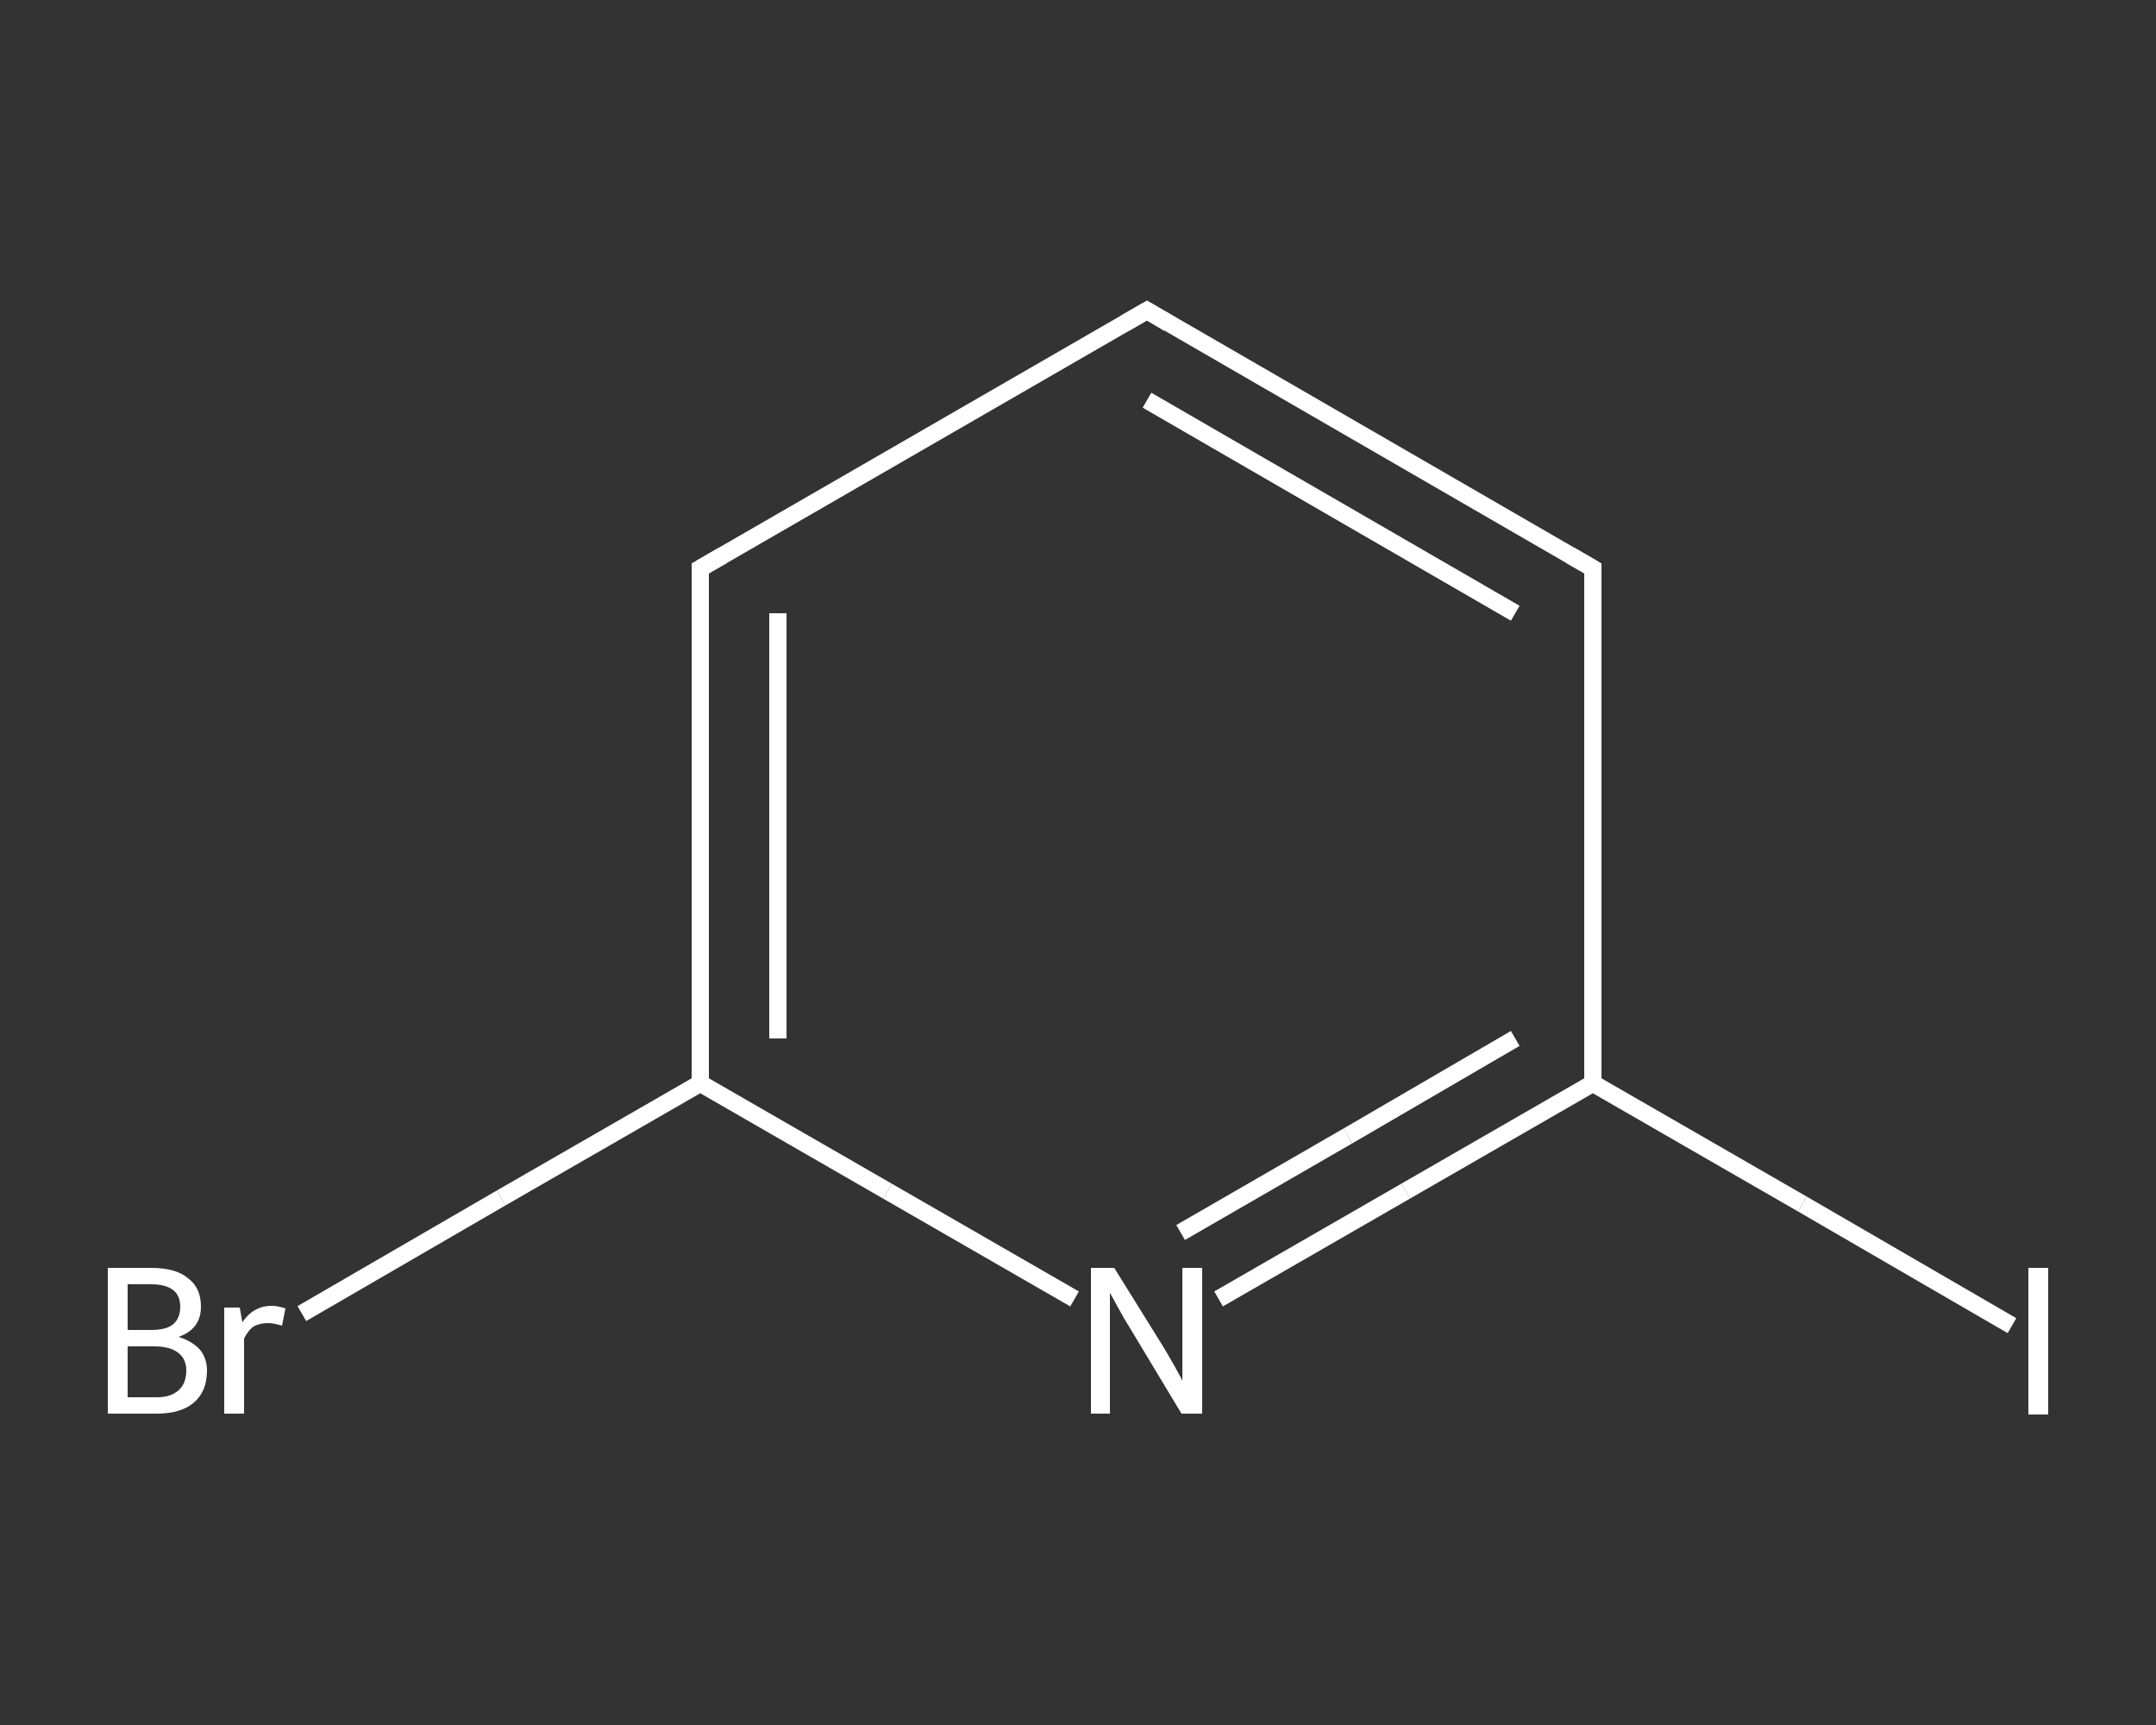 <?xml version='1.0' encoding='iso-8859-1'?>
<svg version='1.1' baseProfile='full'
              xmlns='http://www.w3.org/2000/svg'
                      xmlns:rdkit='http://www.rdkit.org/xml'
                      xmlns:xlink='http://www.w3.org/1999/xlink'
                  xml:space='preserve'
width='250px' height='200px' viewBox='0 0 250 200'>
<rect x="0" y="0" width="250" height="200" fill="#333333" stroke="none"/>
<!-- END OF HEADER -->
<rect style='opacity:1.0;fill:transparent;stroke:none' width='250.0' height='200.0' x='0.0' y='0.0'> </rect>
<path class='bond-0 atom-0 atom-1' d='M 35.0,152.3 L 58.1,138.9' style='fill:none;fill-rule:evenodd;stroke:#FFFFFF;stroke-width:2.0px;stroke-linecap:butt;stroke-linejoin:miter;stroke-opacity:1' />
<path class='bond-0 atom-0 atom-1' d='M 58.1,138.9 L 81.2,125.6' style='fill:none;fill-rule:evenodd;stroke:#FFFFFF;stroke-width:2.0px;stroke-linecap:butt;stroke-linejoin:miter;stroke-opacity:1' />
<path class='bond-1 atom-1 atom-2' d='M 81.2,125.6 L 81.2,65.9' style='fill:none;fill-rule:evenodd;stroke:#FFFFFF;stroke-width:2.0px;stroke-linecap:butt;stroke-linejoin:miter;stroke-opacity:1' />
<path class='bond-1 atom-1 atom-2' d='M 90.2,120.4 L 90.2,71.1' style='fill:none;fill-rule:evenodd;stroke:#FFFFFF;stroke-width:2.0px;stroke-linecap:butt;stroke-linejoin:miter;stroke-opacity:1' />
<path class='bond-2 atom-2 atom-3' d='M 81.2,65.9 L 133.0,36.0' style='fill:none;fill-rule:evenodd;stroke:#FFFFFF;stroke-width:2.0px;stroke-linecap:butt;stroke-linejoin:miter;stroke-opacity:1' />
<path class='bond-3 atom-3 atom-4' d='M 133.0,36.0 L 184.7,65.9' style='fill:none;fill-rule:evenodd;stroke:#FFFFFF;stroke-width:2.0px;stroke-linecap:butt;stroke-linejoin:miter;stroke-opacity:1' />
<path class='bond-3 atom-3 atom-4' d='M 133.0,46.4 L 175.7,71.1' style='fill:none;fill-rule:evenodd;stroke:#FFFFFF;stroke-width:2.0px;stroke-linecap:butt;stroke-linejoin:miter;stroke-opacity:1' />
<path class='bond-4 atom-4 atom-5' d='M 184.7,65.9 L 184.7,125.6' style='fill:none;fill-rule:evenodd;stroke:#FFFFFF;stroke-width:2.0px;stroke-linecap:butt;stroke-linejoin:miter;stroke-opacity:1' />
<path class='bond-5 atom-5 atom-6' d='M 184.7,125.6 L 209.0,139.6' style='fill:none;fill-rule:evenodd;stroke:#FFFFFF;stroke-width:2.0px;stroke-linecap:butt;stroke-linejoin:miter;stroke-opacity:1' />
<path class='bond-5 atom-5 atom-6' d='M 209.0,139.6 L 233.3,153.7' style='fill:none;fill-rule:evenodd;stroke:#FFFFFF;stroke-width:2.0px;stroke-linecap:butt;stroke-linejoin:miter;stroke-opacity:1' />
<path class='bond-6 atom-5 atom-7' d='M 184.7,125.6 L 163.0,138.1' style='fill:none;fill-rule:evenodd;stroke:#FFFFFF;stroke-width:2.0px;stroke-linecap:butt;stroke-linejoin:miter;stroke-opacity:1' />
<path class='bond-6 atom-5 atom-7' d='M 163.0,138.1 L 141.3,150.6' style='fill:none;fill-rule:evenodd;stroke:#FFFFFF;stroke-width:2.0px;stroke-linecap:butt;stroke-linejoin:miter;stroke-opacity:1' />
<path class='bond-6 atom-5 atom-7' d='M 175.7,120.4 L 156.3,131.7' style='fill:none;fill-rule:evenodd;stroke:#FFFFFF;stroke-width:2.0px;stroke-linecap:butt;stroke-linejoin:miter;stroke-opacity:1' />
<path class='bond-6 atom-5 atom-7' d='M 156.3,131.7 L 136.9,142.9' style='fill:none;fill-rule:evenodd;stroke:#FFFFFF;stroke-width:2.0px;stroke-linecap:butt;stroke-linejoin:miter;stroke-opacity:1' />
<path class='bond-7 atom-7 atom-1' d='M 124.6,150.6 L 102.9,138.1' style='fill:none;fill-rule:evenodd;stroke:#FFFFFF;stroke-width:2.0px;stroke-linecap:butt;stroke-linejoin:miter;stroke-opacity:1' />
<path class='bond-7 atom-7 atom-1' d='M 102.9,138.1 L 81.2,125.6' style='fill:none;fill-rule:evenodd;stroke:#FFFFFF;stroke-width:2.0px;stroke-linecap:butt;stroke-linejoin:miter;stroke-opacity:1' />
<path d='M 81.2,68.9 L 81.2,65.9 L 83.8,64.4' style='fill:none;stroke:#FFFFFF;stroke-width:2.0px;stroke-linecap:butt;stroke-linejoin:miter;stroke-opacity:1;' />
<path d='M 130.4,37.5 L 133.0,36.0 L 135.5,37.5' style='fill:none;stroke:#FFFFFF;stroke-width:2.0px;stroke-linecap:butt;stroke-linejoin:miter;stroke-opacity:1;' />
<path d='M 182.1,64.4 L 184.7,65.9 L 184.7,68.9' style='fill:none;stroke:#FFFFFF;stroke-width:2.0px;stroke-linecap:butt;stroke-linejoin:miter;stroke-opacity:1;' />
<path class='atom-0' d='M 20.7 155.0
Q 22.3 155.5, 23.2 156.5
Q 24.0 157.5, 24.0 158.9
Q 24.0 161.3, 22.5 162.6
Q 21.0 163.9, 18.2 163.9
L 12.5 163.9
L 12.5 147.0
L 17.5 147.0
Q 20.4 147.0, 21.8 148.2
Q 23.3 149.3, 23.3 151.5
Q 23.3 154.1, 20.7 155.0
M 14.8 148.9
L 14.8 154.2
L 17.5 154.2
Q 19.2 154.2, 20.0 153.6
Q 20.9 152.9, 20.9 151.5
Q 20.9 148.9, 17.5 148.9
L 14.8 148.9
M 18.2 162.0
Q 19.8 162.0, 20.7 161.2
Q 21.6 160.4, 21.6 158.9
Q 21.6 157.5, 20.6 156.8
Q 19.7 156.1, 17.8 156.1
L 14.8 156.1
L 14.8 162.0
L 18.2 162.0
' fill='#FFFFFF'/>
<path class='atom-0' d='M 27.8 151.6
L 28.1 153.3
Q 29.4 151.4, 31.5 151.4
Q 32.2 151.4, 33.1 151.7
L 32.7 153.7
Q 31.7 153.4, 31.1 153.4
Q 30.1 153.4, 29.4 153.8
Q 28.8 154.2, 28.3 155.2
L 28.3 163.9
L 26.0 163.9
L 26.0 151.6
L 27.8 151.6
' fill='#FFFFFF'/>
<path class='atom-6' d='M 235.2 147.0
L 237.5 147.0
L 237.5 164.0
L 235.2 164.0
L 235.2 147.0
' fill='#FFFFFF'/>
<path class='atom-7' d='M 129.2 147.0
L 134.8 156.0
Q 135.3 156.8, 136.2 158.4
Q 137.1 160.0, 137.1 160.1
L 137.1 147.0
L 139.4 147.0
L 139.4 163.9
L 137.0 163.9
L 131.1 154.1
Q 130.4 153.0, 129.7 151.7
Q 129.0 150.4, 128.7 149.9
L 128.7 163.9
L 126.5 163.9
L 126.5 147.0
L 129.2 147.0
' fill='#FFFFFF'/>
</svg>
